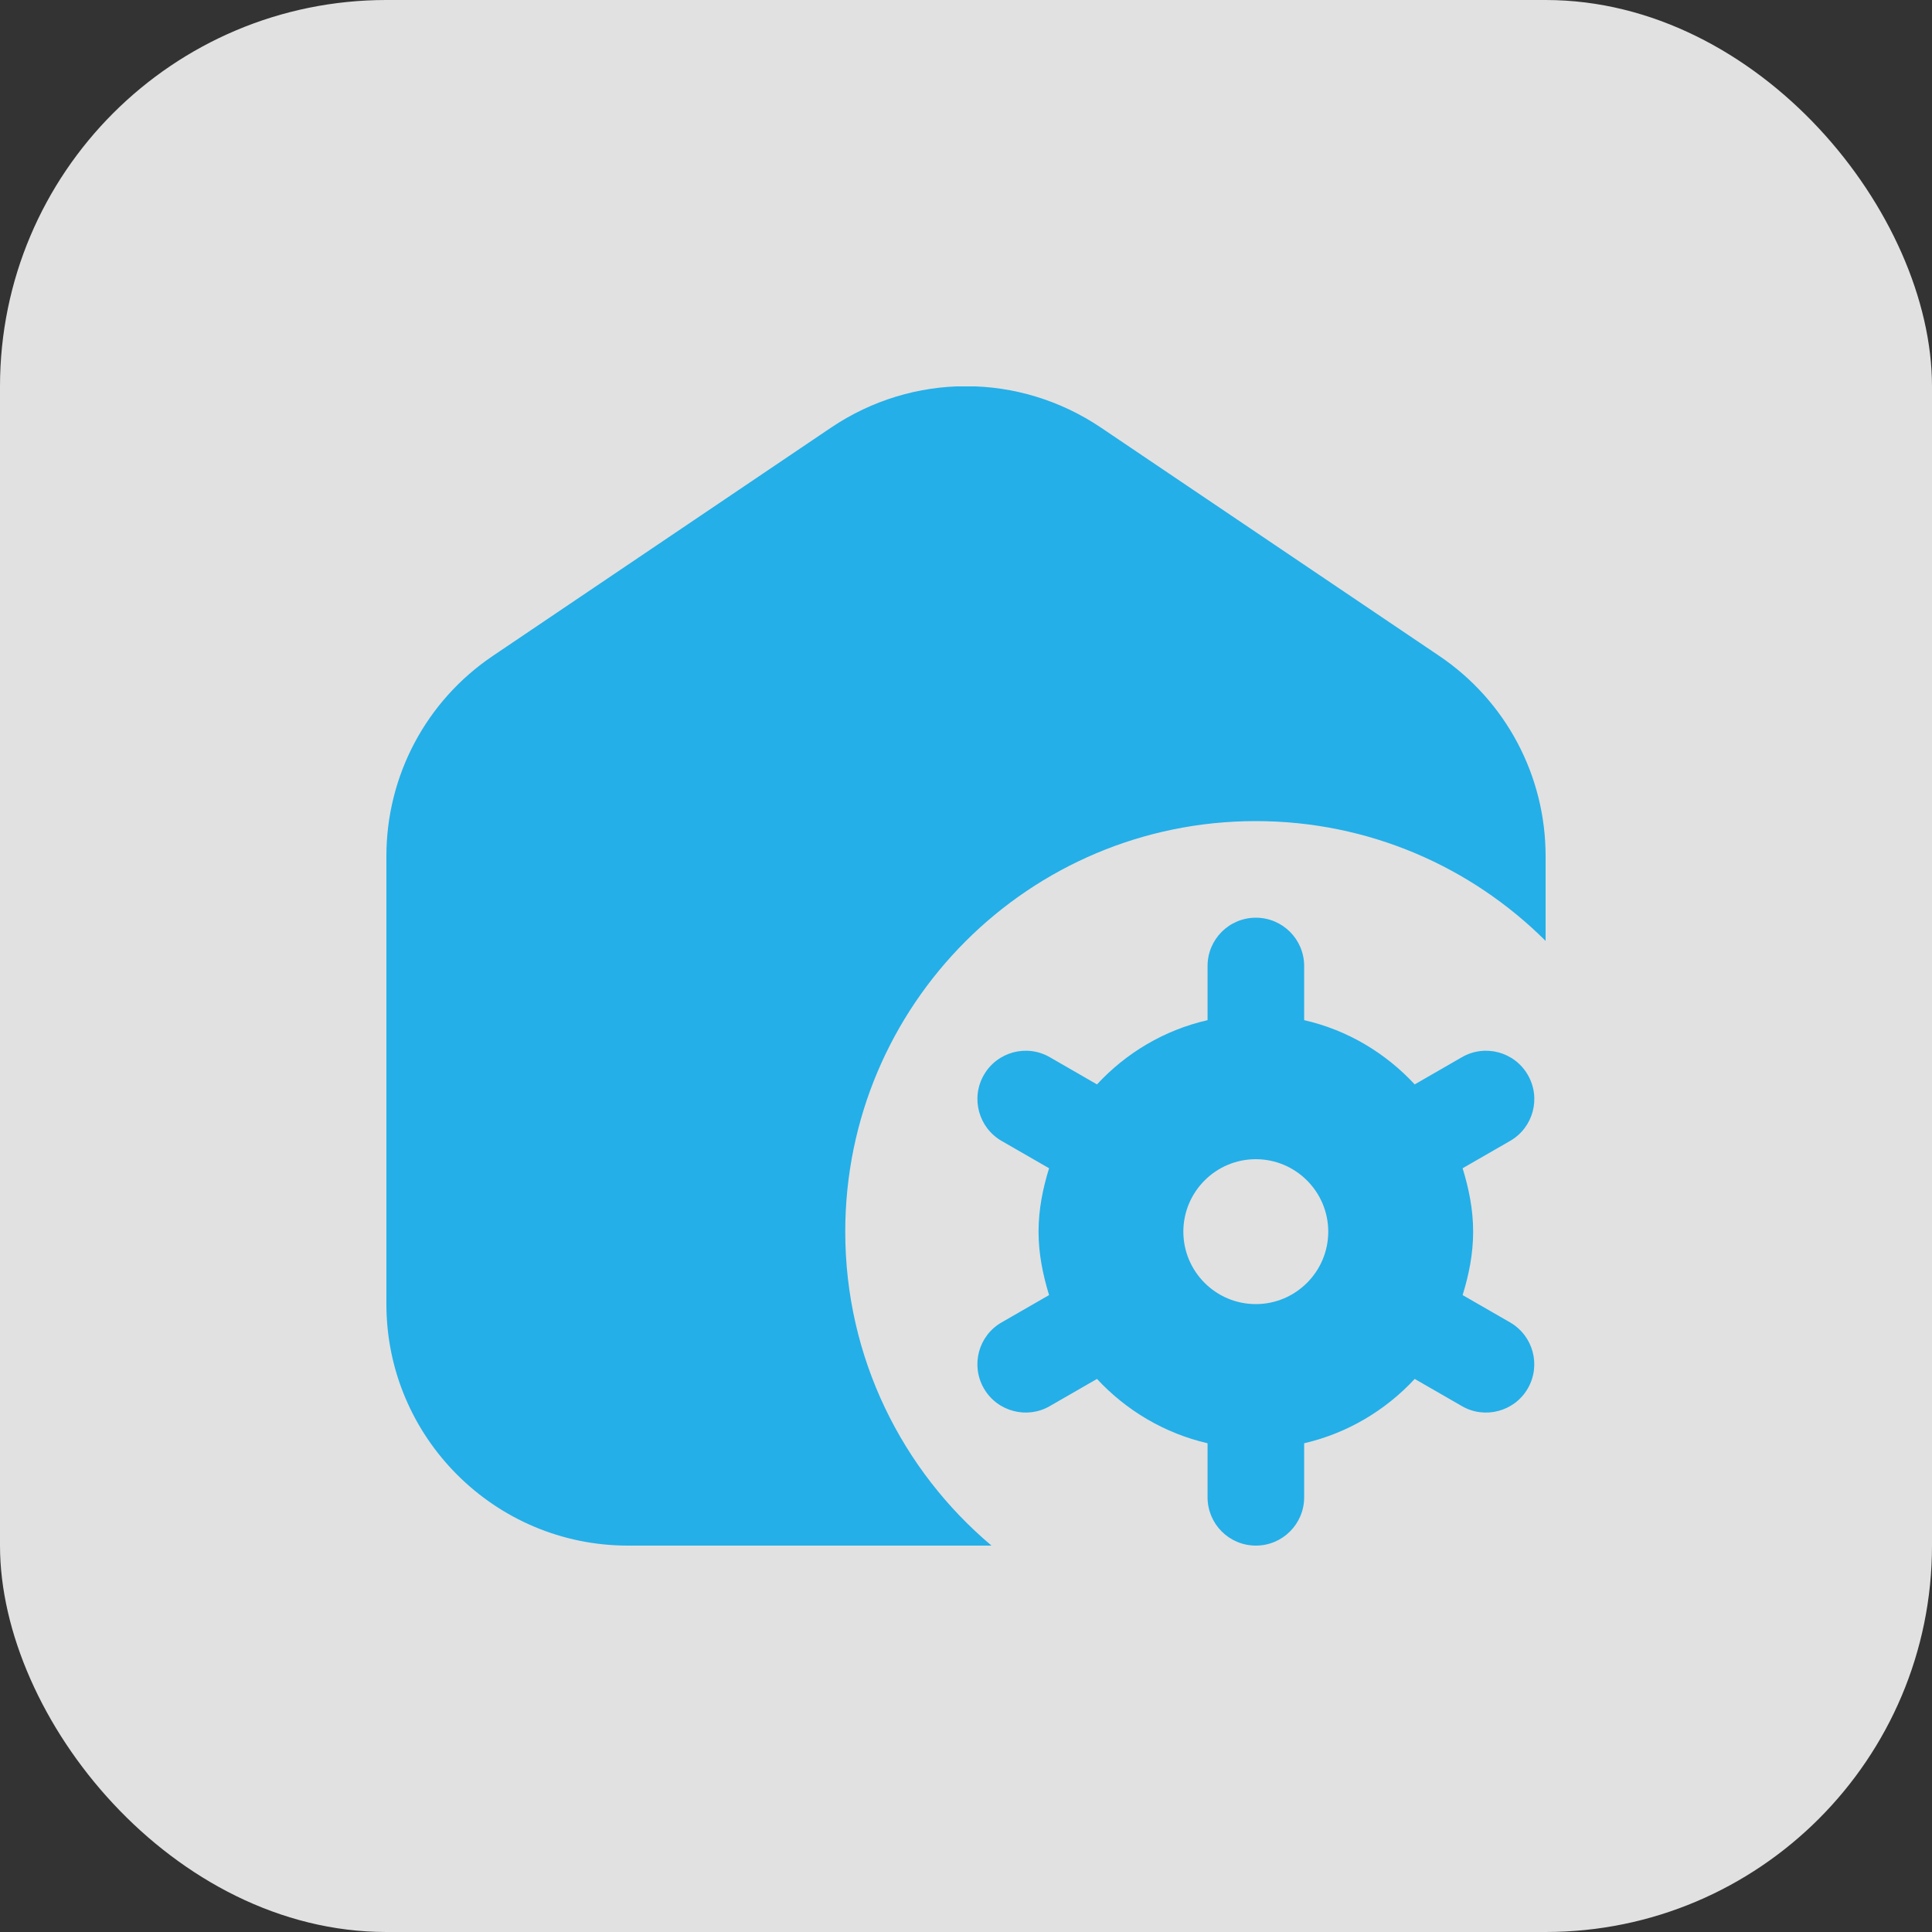 <svg width="60" height="60" viewBox="0 0 60 60" fill="none" xmlns="http://www.w3.org/2000/svg">
<rect x="0" y="0" width="60" height="60" fill="#333333" stroke="none"/>
<rect width="60" height="60" rx="12" fill="white" fill-opacity="0.85"/>
<g clip-path="url(#clip0_6824_20400)">
<path d="M46.898 41.069L45.423 40.22C45.617 39.593 45.75 38.94 45.75 38.25C45.75 37.56 45.615 36.908 45.423 36.281L46.898 35.432C47.616 35.019 47.864 34.101 47.448 33.383C47.037 32.666 46.117 32.418 45.401 32.832L43.935 33.677C43.028 32.699 41.846 31.988 40.502 31.682V30C40.502 29.172 39.831 28.5 39.002 28.5C38.172 28.5 37.502 29.172 37.502 30V31.682C36.157 31.989 34.974 32.699 34.068 33.677L32.602 32.832C31.884 32.418 30.968 32.666 30.555 33.383C30.141 34.101 30.389 35.018 31.105 35.432L32.58 36.281C32.386 36.908 32.253 37.56 32.253 38.25C32.253 38.94 32.388 39.593 32.58 40.22L31.105 41.069C30.387 41.481 30.14 42.399 30.555 43.118C30.971 43.841 31.898 44.078 32.602 43.668L34.068 42.824C34.975 43.802 36.162 44.511 37.502 44.822V46.5C37.502 47.328 38.172 48 39.002 48C39.831 48 40.502 47.328 40.502 46.5V44.822C41.841 44.511 43.029 43.802 43.935 42.824L45.401 43.668C46.105 44.078 47.032 43.842 47.448 43.118C47.862 42.399 47.614 41.483 46.898 41.069ZM39 40.5C37.76 40.5 36.75 39.491 36.75 38.25C36.75 37.01 37.76 36 39 36C40.24 36 41.25 37.01 41.25 38.25C41.25 39.491 40.24 40.5 39 40.5ZM30.792 48H19.5C15.364 48 12 44.636 12 40.5V26.586C12 24.089 13.236 21.764 15.306 20.369L25.805 13.283C28.353 11.564 31.647 11.564 34.196 13.283L44.696 20.369C46.764 21.764 48 24.087 48 26.586V29.22C45.694 26.922 42.513 25.5 39 25.5C31.959 25.5 26.25 31.209 26.25 38.25C26.25 42.164 28.017 45.662 30.792 48Z" fill="#24AFE8"/>
</g>
<defs>
<clipPath id="clip0_6824_20400">
<rect width="36" height="36" fill="white" transform="translate(12 12)"/>
</clipPath>
</defs>
</svg>
